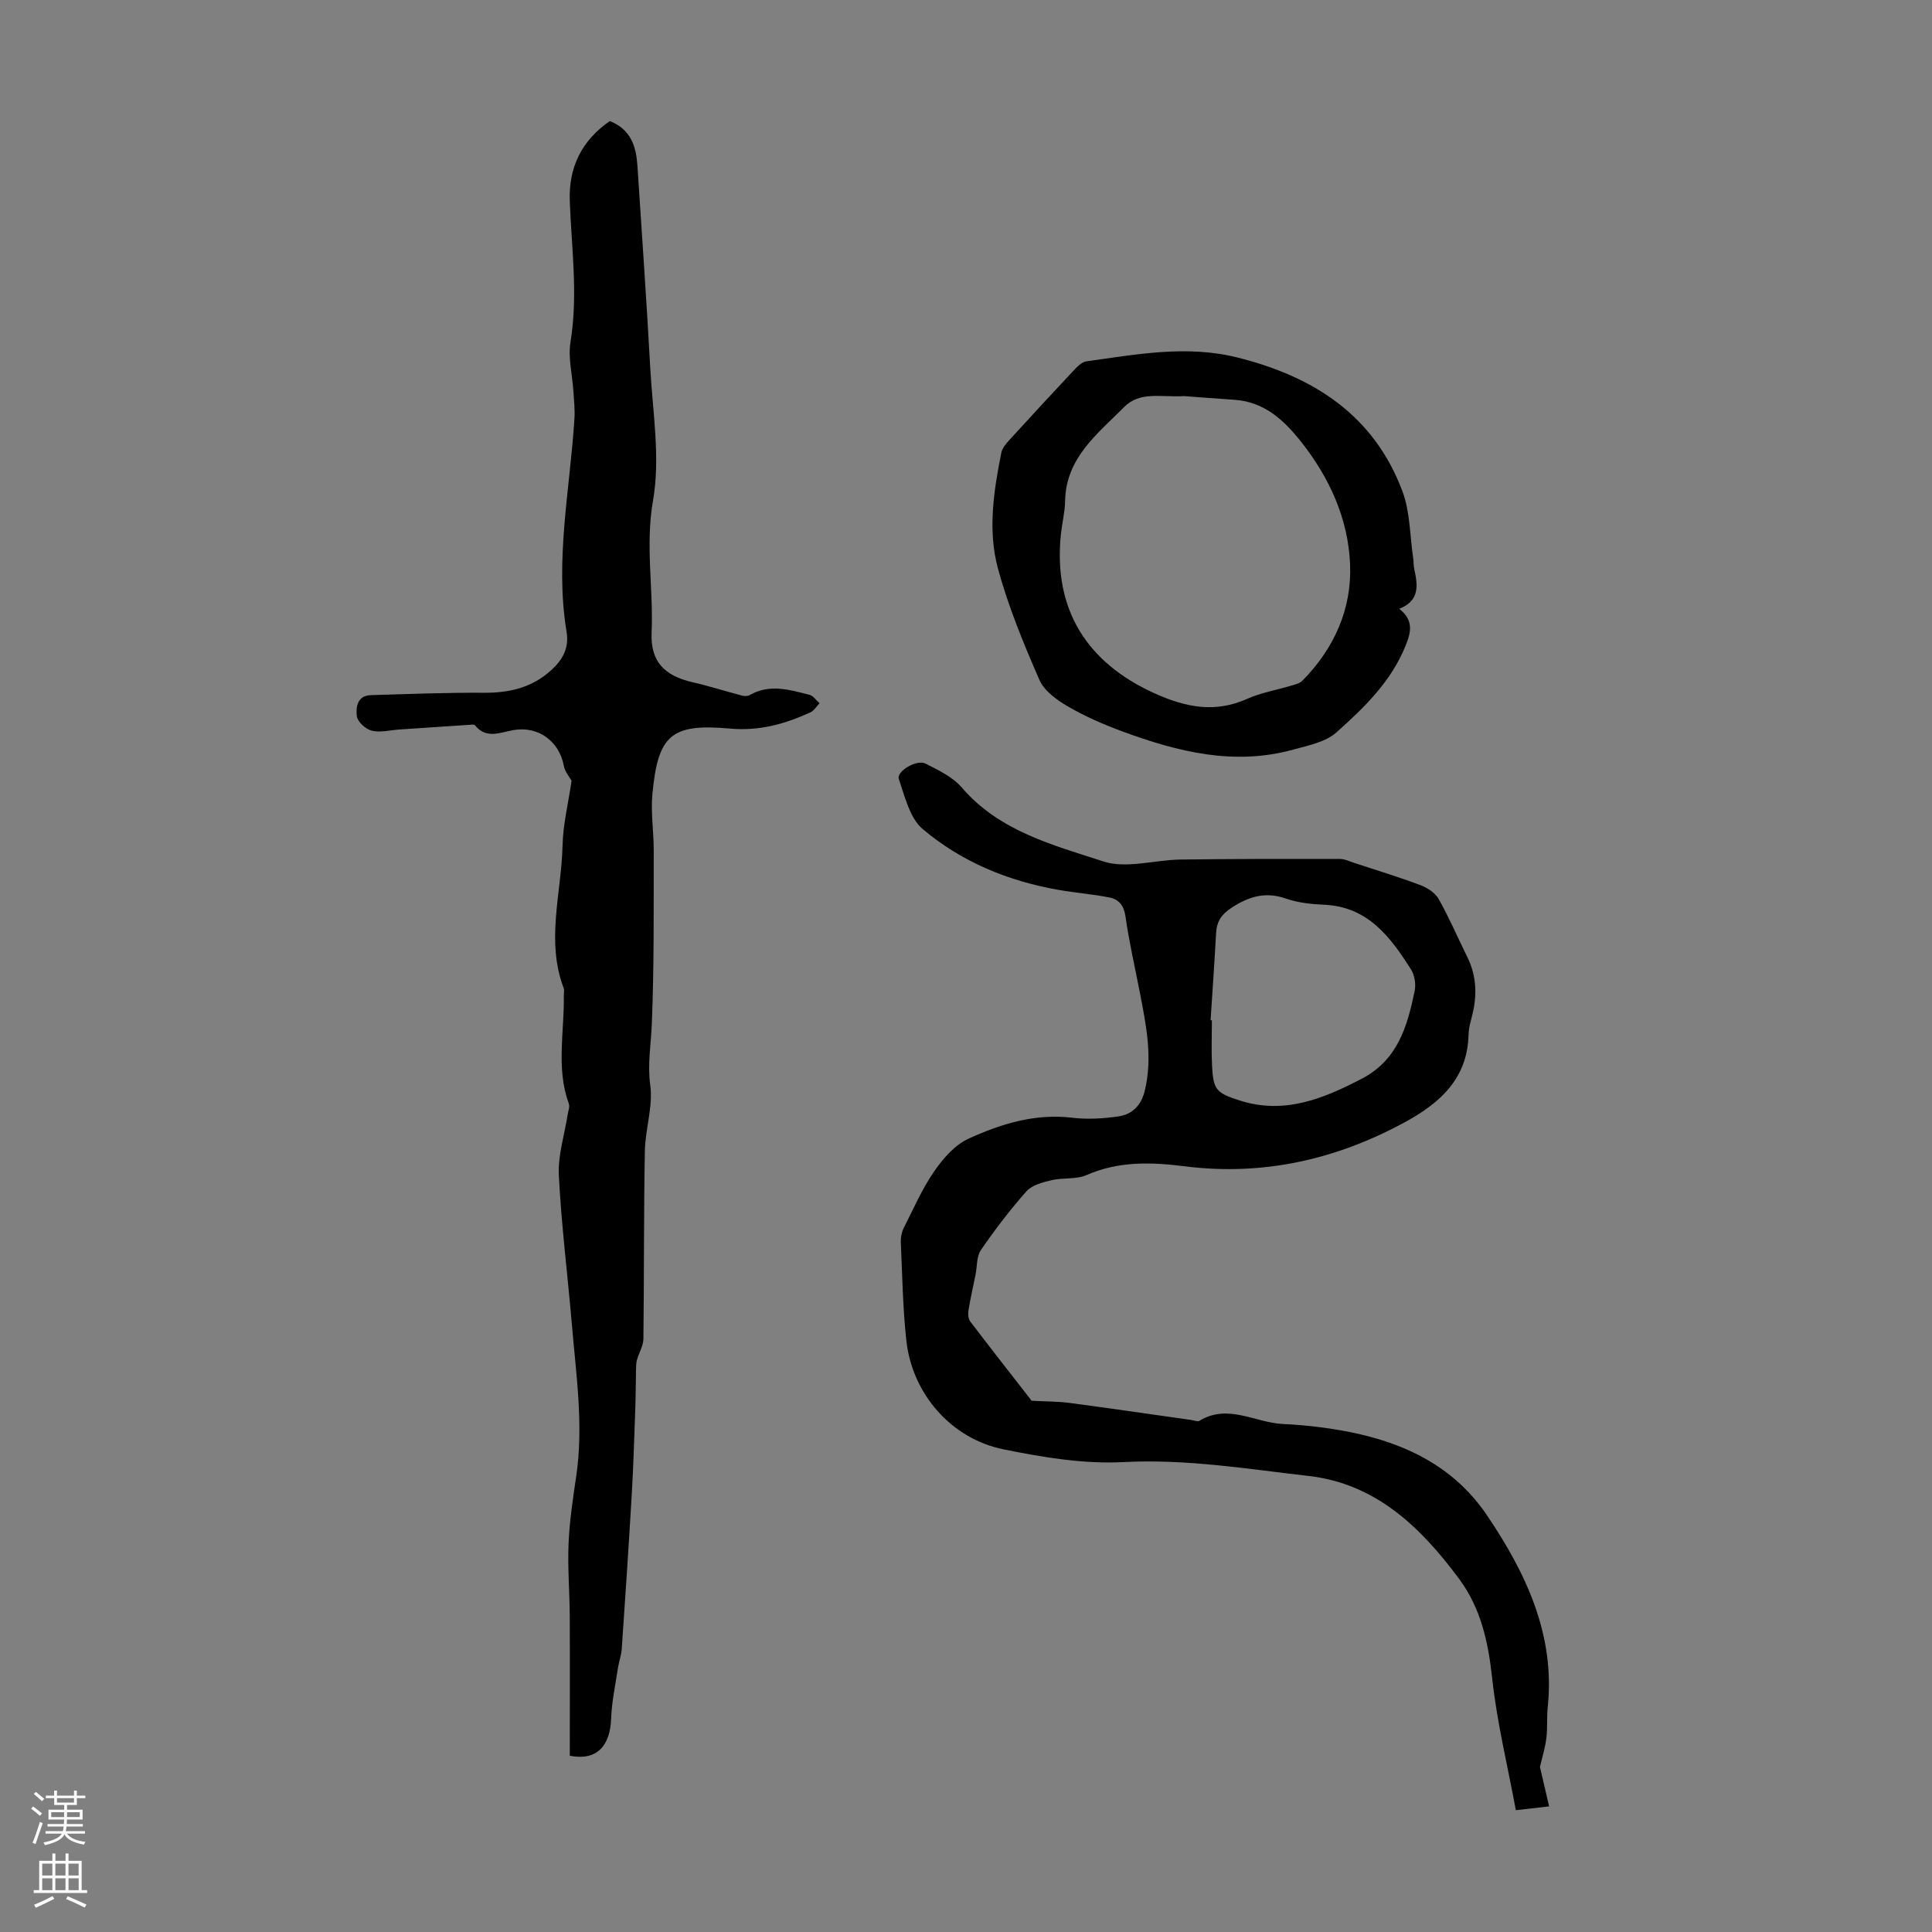 <svg enable-background="new 0 0 400 400" viewBox="0 0 400 400" xmlns="http://www.w3.org/2000/svg"><rect x="0" y="0" width="400" height="400" fill="#808080" stroke="none"/><g fill="#000001"><path d="m318.83 365.83c.59 2.53 1.21 5.18 1.9 8.16-2.58.29-4.3.49-6.89.79-1.72-9.29-3.94-18.31-4.92-27.46-.8-7.42-2.37-14.4-6.77-20.35-7.89-10.66-17.22-19.78-31.16-21.38-12.73-1.46-25.39-3.56-38.4-2.88-8.22.43-16.69-.99-24.83-2.64-10.88-2.21-18.91-11.55-20.11-22.51-.74-6.77-.84-13.61-1.15-20.42-.04-.95.17-2.01.59-2.86 2.01-3.98 3.81-8.12 6.32-11.76 1.84-2.67 4.28-5.48 7.12-6.77 6.7-3.06 13.75-5.25 21.42-4.34 3.17.38 6.48.19 9.65-.28 2.81-.41 4.67-2.27 5.4-5.26 1.69-6.88.31-13.55-.98-20.25-1.02-5.27-2.24-10.51-2.99-15.82-.32-2.29-1.34-3.59-3.31-3.98-3.49-.69-7.06-.97-10.56-1.58-10.43-1.82-20.08-5.79-28.12-12.59-2.68-2.26-3.69-6.71-4.94-10.34-.56-1.62 3.7-4.16 5.56-3.2 2.65 1.36 5.59 2.75 7.46 4.93 7.77 9.06 18.84 11.9 29.32 15.31 4.77 1.56 10.61-.32 15.97-.39 10.97-.14 21.94-.15 32.91-.13 1.07 0 2.14.53 3.2.87 4.52 1.48 9.09 2.88 13.54 4.55 1.44.54 3.07 1.59 3.79 2.86 2.19 3.88 3.95 8.01 5.93 12.01 1.77 3.57 2.04 7.27 1.25 11.11-.34 1.64-.94 3.28-.98 4.93-.2 9.14-5.91 14.22-13.17 18.17-14.25 7.76-29.42 11.18-45.6 9.14-6.97-.88-13.7-1.09-20.34 1.82-2.14.94-4.84.49-7.2 1.05-1.83.43-4.04.99-5.2 2.28-3.41 3.83-6.54 7.95-9.45 12.18-.91 1.33-.77 3.38-1.11 5.1-.5 2.46-1.07 4.92-1.47 7.4-.12.74-.05 1.75.37 2.3 4.4 5.78 8.89 11.5 12.71 16.41 3.17.17 5.53.14 7.85.45 8.43 1.12 16.84 2.35 25.25 3.54.55.08 1.26.39 1.64.16 5.89-3.59 11.47.35 17.18.66 1.45.08 2.9.15 4.34.29 15.02 1.43 29.2 5.58 38.01 18.61 7.94 11.75 14.18 24.66 12.58 39.75-.22 2.11-.02 4.27-.28 6.37-.24 1.99-.85 3.93-1.33 5.99zm-68.19-154.6c.09 0 .18.01.27.01 0 3.13-.13 6.26.03 9.38.25 5.01.86 5.68 5.74 7.23 9.22 2.94 17.26-.35 25.27-4.52 7.44-3.87 9.42-10.86 10.94-18.14.29-1.41 0-3.3-.77-4.5-4.25-6.69-8.89-12.96-17.93-13.37-2.66-.12-5.43-.4-7.92-1.27-4.22-1.48-7.61-.49-11.21 1.84-2.15 1.39-3.14 2.85-3.28 5.27-.33 6.03-.75 12.05-1.14 18.07z"/><path d="m126.26 25.06c4.46 1.8 5.46 5.37 5.72 9.35.9 13.93 1.89 27.85 2.65 41.78.5 9.16 2.12 18.6.57 27.44-1.63 9.32.11 18.27-.29 27.36-.26 5.96 2.64 8.92 8.48 10.26 3.46.79 6.85 1.88 10.29 2.78.47.12 1.12.12 1.52-.11 4.12-2.39 8.27-1.11 12.38-.07.79.2 1.4 1.14 2.1 1.74-.62.64-1.12 1.54-1.87 1.89-5.3 2.41-10.59 3.92-16.73 3.36-12.19-1.1-14.86 1.4-16.01 13.58-.36 3.86.29 7.81.28 11.72-.03 11.97.09 23.95-.4 35.91-.17 4.22-.92 8.26-.32 12.63.6 4.42-1.04 9.09-1.12 13.65-.24 12.96-.14 25.93-.3 38.89-.02 1.45-.94 2.88-1.34 4.35-.19.69-.17 1.44-.19 2.16-.06 2.72-.06 5.45-.16 8.17-.21 5.88-.38 11.76-.73 17.63-.62 10.61-1.33 21.22-2.06 31.83-.09 1.32-.58 2.61-.78 3.93-.53 3.49-1.29 6.99-1.42 10.5-.21 5.71-2.96 8.81-8.56 7.72 0-9.51.04-19.22-.01-28.92-.03-5.04-.46-10.08-.24-15.1.2-4.66.91-9.3 1.59-13.92 1.52-10.44-.01-20.77-.89-31.13-.88-10.37-2.19-20.71-2.72-31.09-.21-4.14 1.17-8.36 1.82-12.55.12-.77.49-1.65.25-2.29-2.67-7.33-.92-14.85-1.04-22.29-.01-.56.15-1.18-.04-1.67-3.7-9.81-.44-19.68-.22-29.51.1-4.37 1.19-8.72 1.87-13.4-.36-.67-1.37-1.81-1.61-3.09-.92-5.04-5.24-8.27-10.37-7.4-2.8.47-5.66 1.95-8.03-1-.1-.13-.42-.14-.62-.12-5.03.33-10.06.67-15.09 1.01-1.89.13-3.89.67-5.65.24-1.26-.31-2.95-1.84-3.09-2.99-.23-1.81.05-4.29 2.92-4.37 7.81-.23 15.63-.54 23.44-.49 5.27.03 9.94-1.08 13.9-4.69 2.36-2.16 3.72-4.55 3.16-7.95-2.45-14.81.71-29.42 1.63-44.12.12-1.86-.09-3.75-.21-5.63-.22-3.43-1.14-6.95-.6-10.25 1.58-9.74.21-19.39-.15-29.07-.29-7.05 2.44-12.6 8.29-16.66z"/><path d="m289.71 126.05c3.06 2.43 2.42 4.88 1.27 7.71-3.01 7.42-8.59 12.79-14.31 17.89-2.25 2-5.81 2.69-8.9 3.54-12.25 3.4-23.91.47-35.37-3.75-3.87-1.42-7.7-3.09-11.26-5.15-2.3-1.34-4.93-3.22-5.93-5.5-3.29-7.54-6.47-15.22-8.61-23.14-2.12-7.85-.87-16 .72-23.94.18-.9.9-1.77 1.55-2.49 4.52-4.96 9.08-9.89 13.67-14.78.65-.7 1.53-1.51 2.4-1.63 10.39-1.43 20.73-3.43 31.27-.79 15.74 3.94 28.23 11.91 34.14 27.67 1.61 4.29 1.54 9.2 2.23 13.83.11.77.07 1.58.23 2.33.73 3.3 1.18 6.49-3.1 8.2zm-44.51-44.04c-4.96.27-9.19-1.05-12.49 2.29-5.5 5.56-12.02 10.46-12.19 19.42-.04 2.33-.64 4.64-.88 6.98-1.58 15.49 5.37 26.55 19.52 32.9 6.5 2.91 12.46 4.04 19.1 1.07 2.83-1.27 5.99-1.79 8.98-2.69.84-.25 1.84-.47 2.41-1.05 6.58-6.68 10.26-14.86 9.87-24.12-.39-9.34-4.2-17.78-10.01-25.18-3.6-4.58-7.7-8.46-13.99-8.86-3.77-.25-7.56-.56-10.32-.76z"/></g><path d="m6.44 374.46.42-.45c.65.47 1.27.95 1.85 1.44l-.45.49c-.65-.56-1.25-1.06-1.82-1.48m.93 7.33-.63-.26c.55-1.36 1.05-2.8 1.52-4.33.19.1.38.19.59.27-.46 1.29-.95 2.73-1.48 4.32m-.38-10.38.44-.42c.43.34 1.01.82 1.74 1.44l-.49.49c-.53-.51-1.09-1.01-1.69-1.51m2.5.35h1.72v-1.04h.59v1.04h3.52v-1.04h.59v1.04h1.75v.53h-1.75v1.42h-2.03v.97h3.22v2.03h-3.24c0 .35-.01.66-.03.93h3.32v.53h-3.37c-.03.27-.08.58-.15.94h3.96v.53h-3.71c.67.92 1.93 1.48 3.79 1.68-.13.24-.23.44-.29.59-2.13-.38-3.48-1.08-4.04-2.12-.43.97-1.77 1.72-4.03 2.23-.09-.19-.2-.37-.33-.55 2.1-.42 3.37-1.03 3.81-1.83h-3.36v-.53h3.58c.08-.29.13-.61.16-.94h-3.33v-.53h3.39c.02-.27.04-.58.04-.93h-3.23v-2.03h3.25v-.97h-2.07v-1.42h-1.73zm1.12 3.44v1h2.65c.01-.3.02-.44.01-.4v-.25-.35zm1.19-2h3.52v-.91h-3.52zm4.71 2h-2.63v.59c0 .15-.01.28-.01.4h2.64z" fill="#fbfafa"/><path d="m13.56 383.74h.63v1.52h2.72v6.07h1.13v.6h-11.06v-.6h1.13v-6.07h2.73v-1.52h.63v1.52h2.1v-1.52zm-2.69 8.83.38.56c-1.24.63-2.53 1.25-3.85 1.85-.1-.21-.21-.42-.34-.63 1.36-.55 2.63-1.15 3.81-1.78m-2.13-4.27h2.1v-2.45h-2.1zm0 3.04h2.1v-2.46h-2.1zm2.72-3.04h2.1v-2.45h-2.1zm0 3.04h2.1v-2.46h-2.1zm6.07 3.6c-1.41-.71-2.7-1.3-3.86-1.78l.35-.56c1.45.62 2.75 1.19 3.88 1.72zm-1.25-9.09h-2.1v2.45h2.1zm-2.09 5.49h2.1v-2.46h-2.1z" fill="#fbfafa"/></svg>